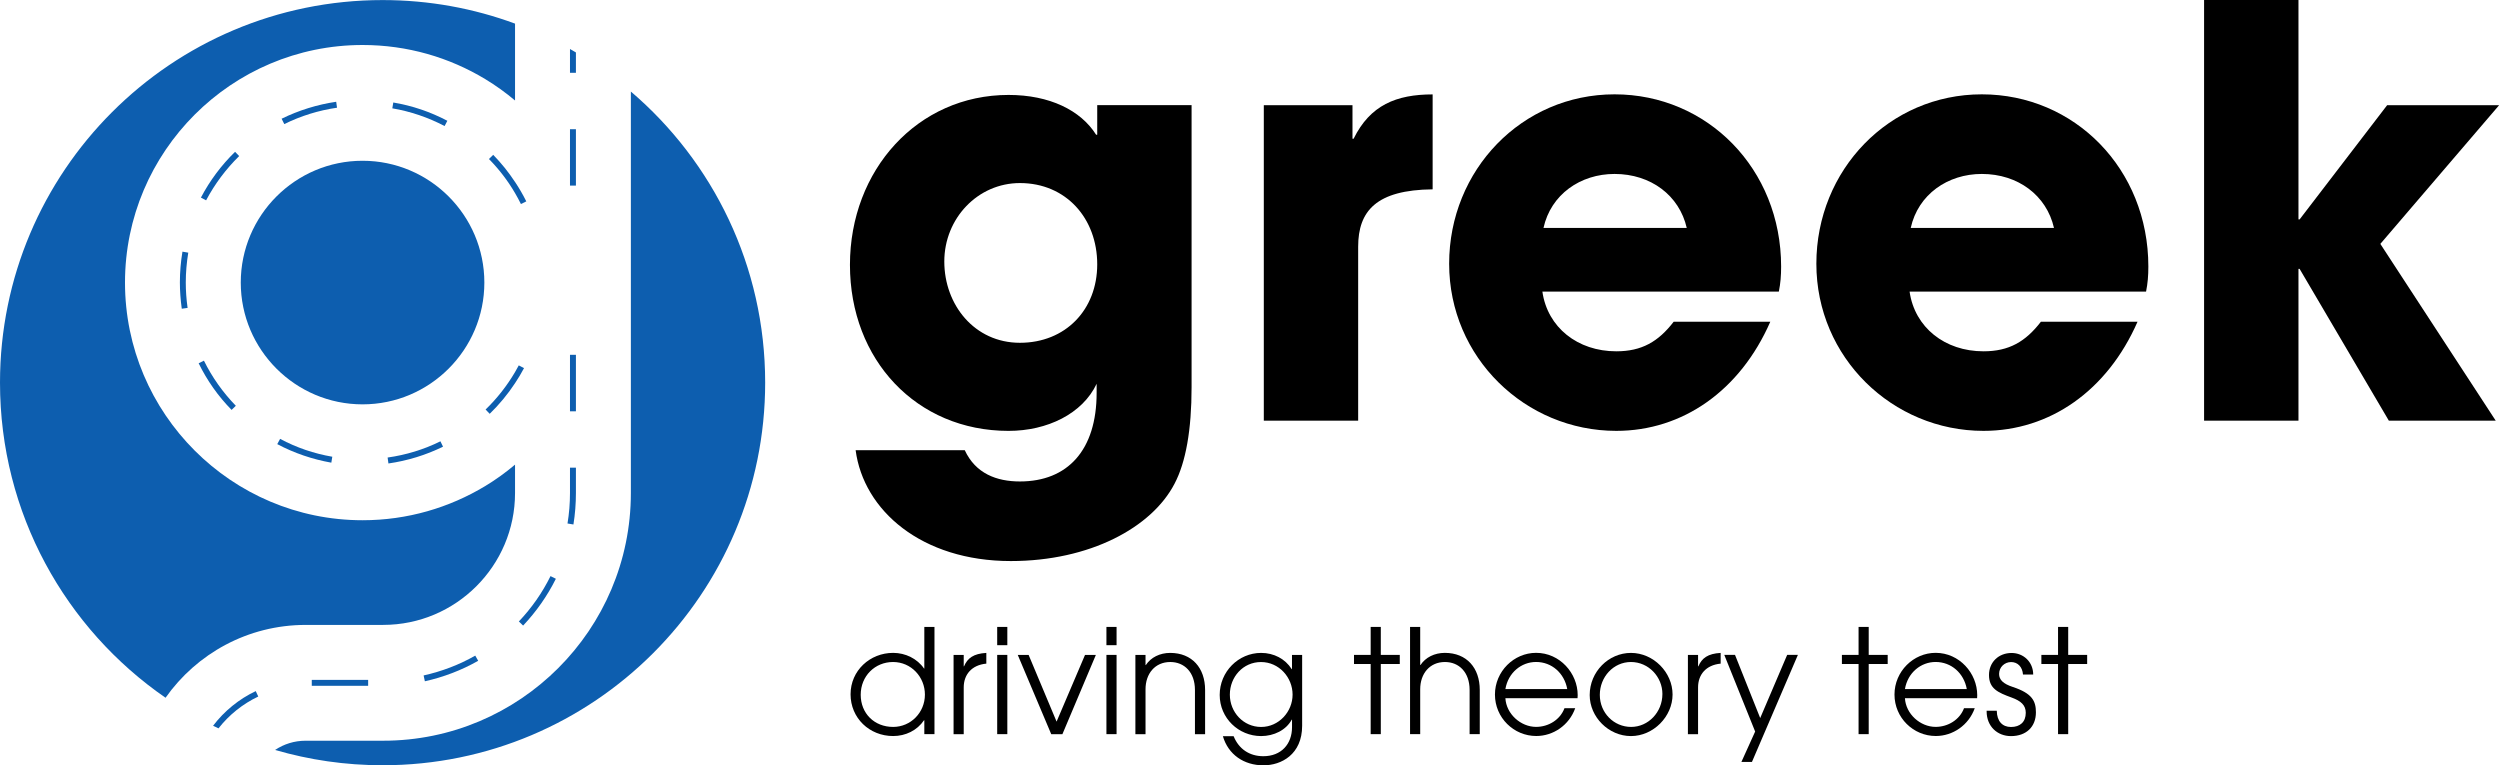 <svg xmlns="http://www.w3.org/2000/svg" width="147" height="45" viewBox="0 0 147 45" fill="none"><path d="M28.48 16.615C28.48 12.665 25.268 9.453 21.318 9.453C17.369 9.453 14.157 12.665 14.157 16.615C14.157 20.564 17.371 23.776 21.318 23.776C25.266 23.776 28.48 20.564 28.48 16.615Z" fill="#0D5EAF"></path><path d="M22.534 36.744C26.807 36.744 30.284 33.267 30.284 28.993V27.322H30.282C29.733 27.786 29.148 28.208 28.53 28.581C26.422 29.852 23.957 30.59 21.32 30.59C13.618 30.59 7.35 24.321 7.35 16.616C7.35 8.91 13.619 2.646 21.32 2.646C23.957 2.646 26.422 3.377 28.53 4.65C29.148 5.023 29.734 5.446 30.282 5.907H30.284V1.389C27.857 0.493 25.235 0.004 22.498 0.004C10.072 0.004 0 10.077 0 22.5C0 30.185 3.854 36.97 9.734 41.028C11.56 38.437 14.571 36.745 17.974 36.745H22.535L22.534 36.744Z" fill="#0D5EAF"></path><path d="M37.095 5.383V28.993C37.095 37.022 30.563 43.554 22.534 43.554H17.972C17.308 43.554 16.69 43.752 16.176 44.097C18.181 44.682 20.303 44.997 22.498 44.997C34.922 44.997 44.992 34.924 44.992 22.5C44.992 15.646 41.928 9.508 37.094 5.383H37.095Z" fill="#0D5EAF"></path><path d="M12.527 42.673C12.554 42.687 12.58 42.699 12.608 42.712C12.689 42.751 12.77 42.79 12.848 42.827C13.471 42.031 14.277 41.388 15.185 40.956L15.038 40.637C14.057 41.102 13.192 41.804 12.53 42.673H12.527Z" fill="#0D5EAF"></path><path d="M21.647 39.977H18.332V40.325H21.647V39.977Z" fill="#0D5EAF"></path><path d="M24.909 39.716L24.982 40.059C26.082 39.814 27.139 39.411 28.117 38.855L27.945 38.551C26.997 39.091 25.975 39.479 24.909 39.716Z" fill="#0D5EAF"></path><path d="M30.759 36.784C31.535 35.963 32.183 35.039 32.685 34.032L32.37 33.875C31.889 34.852 31.259 35.751 30.509 36.542L30.759 36.784Z" fill="#0D5EAF"></path><path d="M33.864 3.084C33.828 3.062 33.791 3.04 33.755 3.02C33.676 2.975 33.596 2.93 33.515 2.883V4.279H33.864V3.085V3.084Z" fill="#0D5EAF"></path><path d="M33.864 28.992V27.5H33.515V28.992C33.515 29.592 33.467 30.197 33.369 30.781L33.718 30.84C33.816 30.231 33.864 29.613 33.864 28.992Z" fill="#0D5EAF"></path><path d="M33.864 22.764V20.863H33.515V23.423V24.185H33.864V22.764Z" fill="#0D5EAF"></path><path d="M33.864 10.466V7.598H33.515V9.808V10.913H33.864V10.466Z" fill="#0D5EAF"></path><path d="M10.728 14.798C10.63 15.387 10.577 15.998 10.577 16.606C10.577 17.107 10.616 17.618 10.684 18.123L10.689 18.153L11.033 18.104L11.027 18.075C10.958 17.587 10.924 17.092 10.924 16.606C10.924 16.017 10.977 15.432 11.07 14.856L10.726 14.797L10.728 14.798Z" fill="#0D5EAF"></path><path d="M11.681 21.361C12.177 22.374 12.826 23.296 13.618 24.102L13.867 23.86C13.105 23.075 12.473 22.185 11.991 21.207L11.681 21.36V21.361Z" fill="#0D5EAF"></path><path d="M13.823 8.926C13.013 9.716 12.34 10.619 11.814 11.618L12.119 11.78C12.63 10.817 13.283 9.943 14.063 9.177L13.822 8.927L13.823 8.926Z" fill="#0D5EAF"></path><path d="M19.482 27.205L19.539 26.856C18.469 26.671 17.433 26.322 16.47 25.805L16.303 26.115C17.305 26.646 18.377 27.009 19.482 27.205Z" fill="#0D5EAF"></path><path d="M19.767 5.984C18.647 6.151 17.567 6.486 16.559 6.981L16.716 7.296C17.69 6.815 18.731 6.491 19.817 6.333L19.768 5.984H19.767Z" fill="#0D5EAF"></path><path d="M22.842 27.252C23.962 27.09 25.042 26.759 26.05 26.264L25.897 25.949C24.923 26.431 23.878 26.75 22.792 26.903L22.84 27.252H22.842Z" fill="#0D5EAF"></path><path d="M23.125 6.027L23.068 6.37C24.138 6.552 25.174 6.904 26.142 7.411L26.304 7.102C25.307 6.576 24.235 6.213 23.125 6.027Z" fill="#0D5EAF"></path><path d="M30.282 10.698C29.909 10.132 29.482 9.596 29 9.105L28.75 9.35C29.345 9.955 29.856 10.621 30.282 11.35C30.282 11.35 30.282 11.352 30.284 11.354C30.406 11.564 30.524 11.779 30.631 11.998L30.946 11.841C30.751 11.45 30.53 11.067 30.286 10.701C30.286 10.701 30.286 10.699 30.284 10.698H30.282Z" fill="#0D5EAF"></path><path d="M30.284 21.877C30.284 21.877 30.284 21.88 30.282 21.882C29.807 22.687 29.226 23.429 28.553 24.081L28.795 24.332C29.354 23.787 29.856 23.183 30.282 22.534C30.282 22.534 30.282 22.533 30.284 22.531C30.474 22.248 30.652 21.95 30.812 21.646L30.504 21.484C30.435 21.615 30.357 21.746 30.284 21.878V21.877Z" fill="#0D5EAF"></path><path d="M64.485 22.562C63.65 24.333 61.576 25.336 59.303 25.336C53.888 25.336 49.977 21.158 49.977 15.576C49.977 9.994 53.955 5.582 59.303 5.582C61.71 5.582 63.548 6.484 64.451 7.922H64.517V6.183H70.065V22.763C70.065 25.269 69.73 27.175 69.062 28.444C67.725 31.018 64.081 32.99 59.436 32.99C54.189 32.99 50.778 30.015 50.311 26.472H56.728C57.362 27.843 58.6 28.31 59.97 28.31C62.777 28.31 64.482 26.472 64.482 23.096V22.562H64.485ZM64.517 15.543C64.517 12.836 62.679 10.764 59.971 10.764C57.498 10.764 55.525 12.836 55.525 15.377C55.525 17.918 57.297 20.156 59.971 20.156C62.646 20.156 64.517 18.218 64.517 15.543Z" fill="black"></path><path d="M74.312 24.735V6.185H79.526V8.157H79.593C80.562 6.185 82.1 5.551 84.239 5.551V11.133C80.93 11.167 79.86 12.402 79.86 14.509V24.736H74.311L74.312 24.735Z" fill="black"></path><path d="M90.692 17.147C90.992 19.253 92.764 20.657 95.037 20.657C96.54 20.657 97.511 20.088 98.413 18.918H104.094C102.323 22.963 98.947 25.335 95.037 25.335C89.688 25.335 85.21 21.023 85.21 15.508C85.21 9.993 89.487 5.547 94.937 5.547C100.387 5.547 104.73 9.926 104.73 15.675C104.73 16.209 104.696 16.644 104.596 17.145H90.692V17.147ZM99.181 13.403C98.746 11.498 97.075 10.228 94.936 10.228C92.93 10.228 91.192 11.431 90.757 13.403H99.181Z" fill="black"></path><path d="M112.284 17.147C112.585 19.253 114.356 20.657 116.629 20.657C118.133 20.657 119.103 20.088 120.005 18.918H125.687C123.916 22.963 120.54 25.335 116.629 25.335C111.281 25.335 106.802 21.023 106.802 15.508C106.802 9.993 111.08 5.547 116.53 5.547C121.979 5.547 126.323 9.926 126.323 15.675C126.323 16.209 126.288 16.644 126.189 17.145H112.284V17.147ZM120.775 13.403C120.34 11.498 118.669 10.228 116.53 10.228C114.525 10.228 112.786 11.431 112.351 13.403H120.775Z" fill="black"></path><path d="M140.464 24.735L135.217 15.81H135.15V24.735H129.6V0H135.15V12.902H135.217L140.364 6.185H146.949L139.964 14.341L146.748 24.735H140.464Z" fill="black"></path><path d="M54.35 43.168V42.35H54.333C53.923 42.955 53.243 43.279 52.518 43.279C51.121 43.279 50.013 42.222 50.013 40.825C50.013 39.428 51.155 38.389 52.518 38.389C53.243 38.389 53.933 38.73 54.333 39.309H54.35V36.863H54.947V43.168H54.35ZM54.385 40.842C54.385 39.803 53.575 38.926 52.511 38.926C51.447 38.926 50.61 39.752 50.61 40.852C50.61 41.951 51.411 42.743 52.518 42.743C53.55 42.743 54.385 41.9 54.385 40.842Z" fill="black"></path><path d="M56.07 43.169V38.509H56.667V39.182H56.684C56.888 38.696 57.246 38.433 57.996 38.391V39.022H57.988C57.128 39.107 56.667 39.67 56.667 40.419V43.17H56.07V43.169Z" fill="black"></path><path d="M58.635 37.937V36.863H59.231V37.937H58.635ZM58.635 43.168V38.508H59.231V43.168H58.635Z" fill="black"></path><path d="M61.813 43.171L59.845 38.512H60.484L62.127 42.431L63.798 38.512H64.436L62.469 43.171H61.813Z" fill="black"></path><path d="M65.058 37.937V36.863H65.654V37.937H65.058ZM65.058 43.168V38.508H65.654V43.168H65.058Z" fill="black"></path><path d="M70.263 43.17V40.572C70.263 39.523 69.632 38.926 68.814 38.926C67.91 38.926 67.357 39.617 67.357 40.528V43.169H66.761V38.509H67.357V39.106H67.375C67.672 38.654 68.2 38.391 68.806 38.391C70.093 38.391 70.86 39.277 70.86 40.572V43.17H70.263Z" fill="black"></path><path d="M75.969 42.318H75.952C75.621 42.932 74.904 43.281 74.155 43.281C72.826 43.281 71.718 42.225 71.718 40.861C71.718 39.498 72.816 38.391 74.155 38.391C74.904 38.391 75.569 38.74 75.952 39.344H75.969V38.509H76.566V42.675C76.566 44.362 75.34 45.001 74.292 45.001C73.142 45.001 72.221 44.37 71.906 43.289H72.537C72.844 44.047 73.475 44.465 74.284 44.465C75.34 44.465 75.971 43.75 75.971 42.761V42.318H75.969ZM76.004 40.844C76.004 39.83 75.203 38.928 74.147 38.928C73.091 38.928 72.315 39.805 72.315 40.844C72.315 41.883 73.115 42.745 74.155 42.745C75.194 42.745 76.004 41.851 76.004 40.844Z" fill="black"></path><path d="M80.595 43.168V39.044H79.615V38.508H80.595V36.863H81.191V38.508H82.307V39.044H81.191V43.168H80.595Z" fill="black"></path><path d="M86.413 43.17V40.571C86.413 39.523 85.783 38.926 84.965 38.926C84.061 38.926 83.508 39.616 83.508 40.528V43.168H82.911V36.863H83.508V39.103H83.525C83.823 38.652 84.351 38.389 84.957 38.389C86.244 38.389 87.01 39.275 87.01 40.569V43.168H86.413V43.17Z" fill="black"></path><path d="M88.517 41.054C88.568 41.982 89.42 42.741 90.322 42.741C91.047 42.741 91.737 42.324 91.992 41.641H92.623C92.265 42.646 91.329 43.277 90.332 43.277C89.01 43.277 87.903 42.204 87.903 40.84C87.903 39.477 89.018 38.387 90.322 38.387C91.72 38.387 92.768 39.588 92.768 40.875C92.768 40.934 92.759 40.995 92.759 41.054H88.517ZM92.154 40.518C91.984 39.58 91.243 38.924 90.322 38.924C89.453 38.924 88.679 39.555 88.517 40.518H92.154Z" fill="black"></path><path d="M93.474 40.869C93.474 39.498 94.582 38.391 95.901 38.391C97.221 38.391 98.347 39.533 98.347 40.835C98.347 42.137 97.214 43.281 95.901 43.281C94.588 43.281 93.474 42.165 93.474 40.869ZM97.75 40.81C97.75 39.796 96.932 38.926 95.901 38.926C94.87 38.926 94.069 39.804 94.069 40.86C94.069 41.916 94.895 42.743 95.909 42.743C96.923 42.743 97.749 41.874 97.749 40.81H97.75Z" fill="black"></path><path d="M99.249 43.169V38.509H99.846V39.182H99.863C100.067 38.696 100.425 38.433 101.175 38.391V39.022H101.167C100.307 39.107 99.846 39.67 99.846 40.419V43.17H99.249V43.169Z" fill="black"></path><path d="M102.393 44.805L103.203 43.015L101.388 38.508H102.019L103.5 42.222L105.085 38.508H105.716L103.014 44.803H102.393V44.805Z" fill="black"></path><path d="M109.284 43.168V39.044H108.304V38.508H109.284V36.863H109.88V38.508H110.996V39.044H109.88V43.168H109.284Z" fill="black"></path><path d="M112.01 41.054C112.061 41.982 112.913 42.741 113.815 42.741C114.54 42.741 115.23 42.324 115.485 41.641H116.116C115.758 42.646 114.822 43.277 113.825 43.277C112.504 43.277 111.396 42.204 111.396 40.84C111.396 39.477 112.511 38.387 113.815 38.387C115.213 38.387 116.261 39.588 116.261 40.875C116.261 40.934 116.254 40.995 116.254 41.054H112.01ZM115.648 40.518C115.478 39.58 114.736 38.924 113.815 38.924C112.946 38.924 112.172 39.555 112.01 40.518H115.648Z" fill="black"></path><path d="M118.952 39.661C118.918 39.209 118.637 38.929 118.254 38.929C117.871 38.929 117.547 39.226 117.547 39.628C117.547 39.97 117.785 40.208 118.357 40.395C119.491 40.77 119.712 41.221 119.712 41.886C119.712 42.738 119.142 43.283 118.246 43.283C117.445 43.283 116.814 42.713 116.814 41.827V41.792H117.411C117.42 42.414 117.743 42.747 118.246 42.747C118.782 42.747 119.115 42.45 119.115 41.912C119.115 41.461 118.826 41.214 118.29 41.018C117.472 40.721 116.953 40.49 116.953 39.689C116.953 38.94 117.516 38.395 118.282 38.395C118.98 38.395 119.552 38.923 119.552 39.664H118.955L118.952 39.661Z" fill="black"></path><path d="M121.013 43.168V39.044H120.033V38.508H121.013V36.863H121.61V38.508H122.725V39.044H121.61V43.168H121.013Z" fill="black"></path></svg>